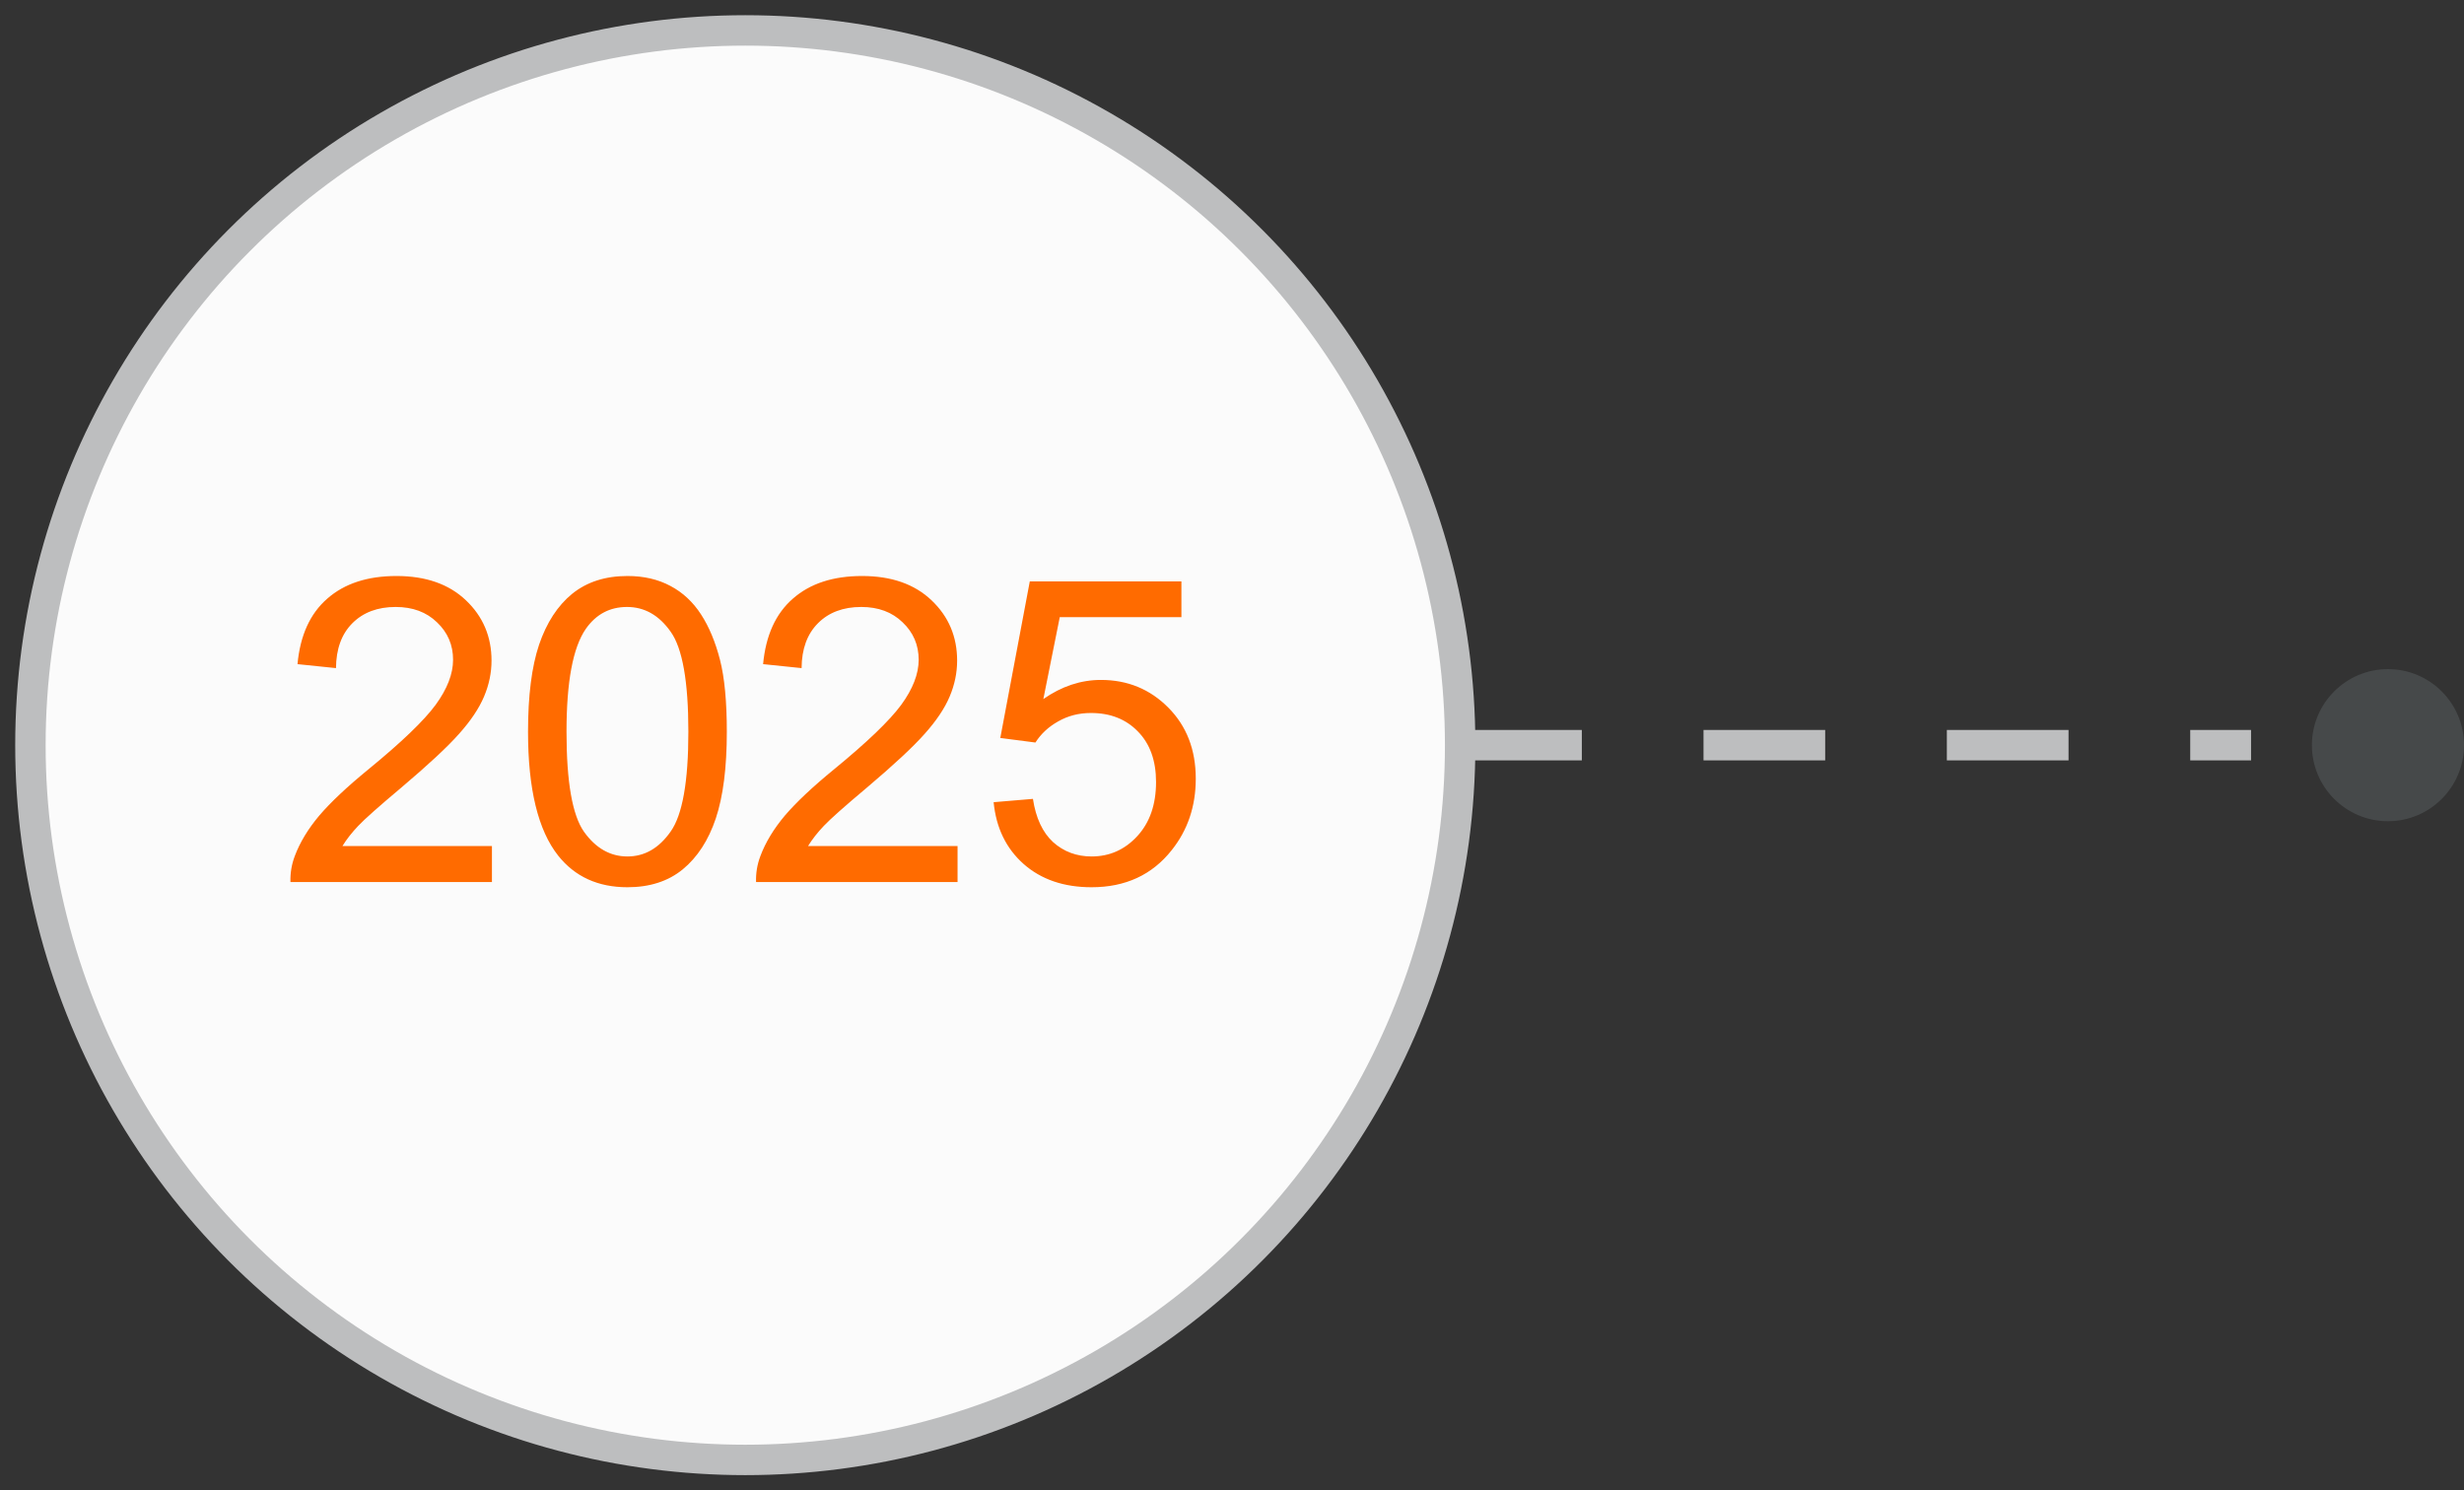 <svg width="81" height="49" viewBox="0 0 81 49" fill="none" xmlns="http://www.w3.org/2000/svg">
<rect x="0" y="0" width="81" height="49" fill="#333333" stroke="none"/>
<g clip-path="url(#clip0_0_1)">
<line x1="24" y1="24.5" x2="74" y2="24.5" stroke="#BDBEBF" stroke-dasharray="4 4"/>
<circle cx="78.5" cy="24.5" r="2.5" transform="rotate(-90 78.5 24.5)" fill="#46494A"/>
</g>
<circle cx="24.5" cy="24.5" r="23.5" fill="#FBFBFB" stroke="#BDBEBF"/>
<path d="M16.172 27.817V29H9.548C9.539 28.704 9.587 28.419 9.691 28.145C9.86 27.694 10.129 27.25 10.498 26.812C10.872 26.375 11.409 25.869 12.111 25.295C13.201 24.402 13.937 23.695 14.319 23.176C14.702 22.652 14.894 22.157 14.894 21.692C14.894 21.205 14.718 20.795 14.367 20.462C14.021 20.125 13.567 19.956 13.007 19.956C12.414 19.956 11.941 20.134 11.585 20.489C11.229 20.845 11.05 21.337 11.045 21.966L9.78 21.836C9.867 20.893 10.193 20.175 10.758 19.683C11.323 19.186 12.082 18.938 13.034 18.938C13.996 18.938 14.757 19.204 15.317 19.737C15.878 20.27 16.158 20.931 16.158 21.72C16.158 22.121 16.076 22.515 15.912 22.902C15.748 23.29 15.475 23.698 15.092 24.126C14.714 24.554 14.082 25.142 13.198 25.89C12.46 26.509 11.986 26.931 11.776 27.154C11.567 27.373 11.394 27.594 11.257 27.817H16.172ZM17.358 24.058C17.358 22.873 17.479 21.92 17.72 21.2C17.966 20.476 18.329 19.917 18.807 19.525C19.29 19.134 19.896 18.938 20.626 18.938C21.163 18.938 21.635 19.047 22.041 19.266C22.446 19.48 22.781 19.792 23.046 20.202C23.31 20.608 23.517 21.105 23.668 21.692C23.818 22.276 23.893 23.064 23.893 24.058C23.893 25.233 23.773 26.184 23.531 26.908C23.289 27.628 22.927 28.186 22.444 28.583C21.965 28.975 21.359 29.171 20.626 29.171C19.66 29.171 18.901 28.825 18.349 28.132C17.689 27.298 17.358 25.94 17.358 24.058ZM18.623 24.058C18.623 25.703 18.814 26.799 19.197 27.346C19.584 27.888 20.061 28.159 20.626 28.159C21.191 28.159 21.665 27.886 22.047 27.339C22.435 26.792 22.629 25.698 22.629 24.058C22.629 22.408 22.435 21.312 22.047 20.77C21.665 20.227 21.186 19.956 20.612 19.956C20.047 19.956 19.596 20.195 19.259 20.674C18.835 21.285 18.623 22.412 18.623 24.058ZM31.478 27.817V29H24.854C24.845 28.704 24.893 28.419 24.997 28.145C25.166 27.694 25.435 27.25 25.804 26.812C26.178 26.375 26.715 25.869 27.417 25.295C28.506 24.402 29.242 23.695 29.625 23.176C30.008 22.652 30.2 22.157 30.2 21.692C30.2 21.205 30.024 20.795 29.673 20.462C29.327 20.125 28.873 19.956 28.313 19.956C27.72 19.956 27.246 20.134 26.891 20.489C26.535 20.845 26.355 21.337 26.351 21.966L25.086 21.836C25.173 20.893 25.499 20.175 26.064 19.683C26.629 19.186 27.388 18.938 28.34 18.938C29.302 18.938 30.063 19.204 30.623 19.737C31.184 20.27 31.464 20.931 31.464 21.72C31.464 22.121 31.382 22.515 31.218 22.902C31.054 23.29 30.781 23.698 30.398 24.126C30.02 24.554 29.388 25.142 28.504 25.89C27.766 26.509 27.292 26.931 27.082 27.154C26.873 27.373 26.7 27.594 26.563 27.817H31.478ZM32.664 26.375L33.956 26.266C34.052 26.895 34.273 27.369 34.619 27.688C34.97 28.002 35.392 28.159 35.884 28.159C36.476 28.159 36.977 27.936 37.388 27.489C37.798 27.043 38.003 26.45 38.003 25.712C38.003 25.01 37.805 24.456 37.408 24.051C37.016 23.645 36.501 23.442 35.863 23.442C35.467 23.442 35.109 23.534 34.79 23.716C34.471 23.894 34.22 24.126 34.038 24.413L32.883 24.263L33.853 19.115H38.837V20.291H34.838L34.298 22.984C34.899 22.565 35.531 22.355 36.191 22.355C37.066 22.355 37.805 22.659 38.406 23.265C39.008 23.871 39.309 24.65 39.309 25.602C39.309 26.509 39.044 27.293 38.516 27.954C37.873 28.765 36.996 29.171 35.884 29.171C34.972 29.171 34.227 28.916 33.648 28.405C33.074 27.895 32.746 27.218 32.664 26.375Z" fill="#FF6B00"/>
<defs>
<clipPath id="clip0_0_1">
<rect width="5" height="34" fill="white" transform="matrix(0 -1 1 0 47 27)"/>
</clipPath>
</defs>
</svg>
